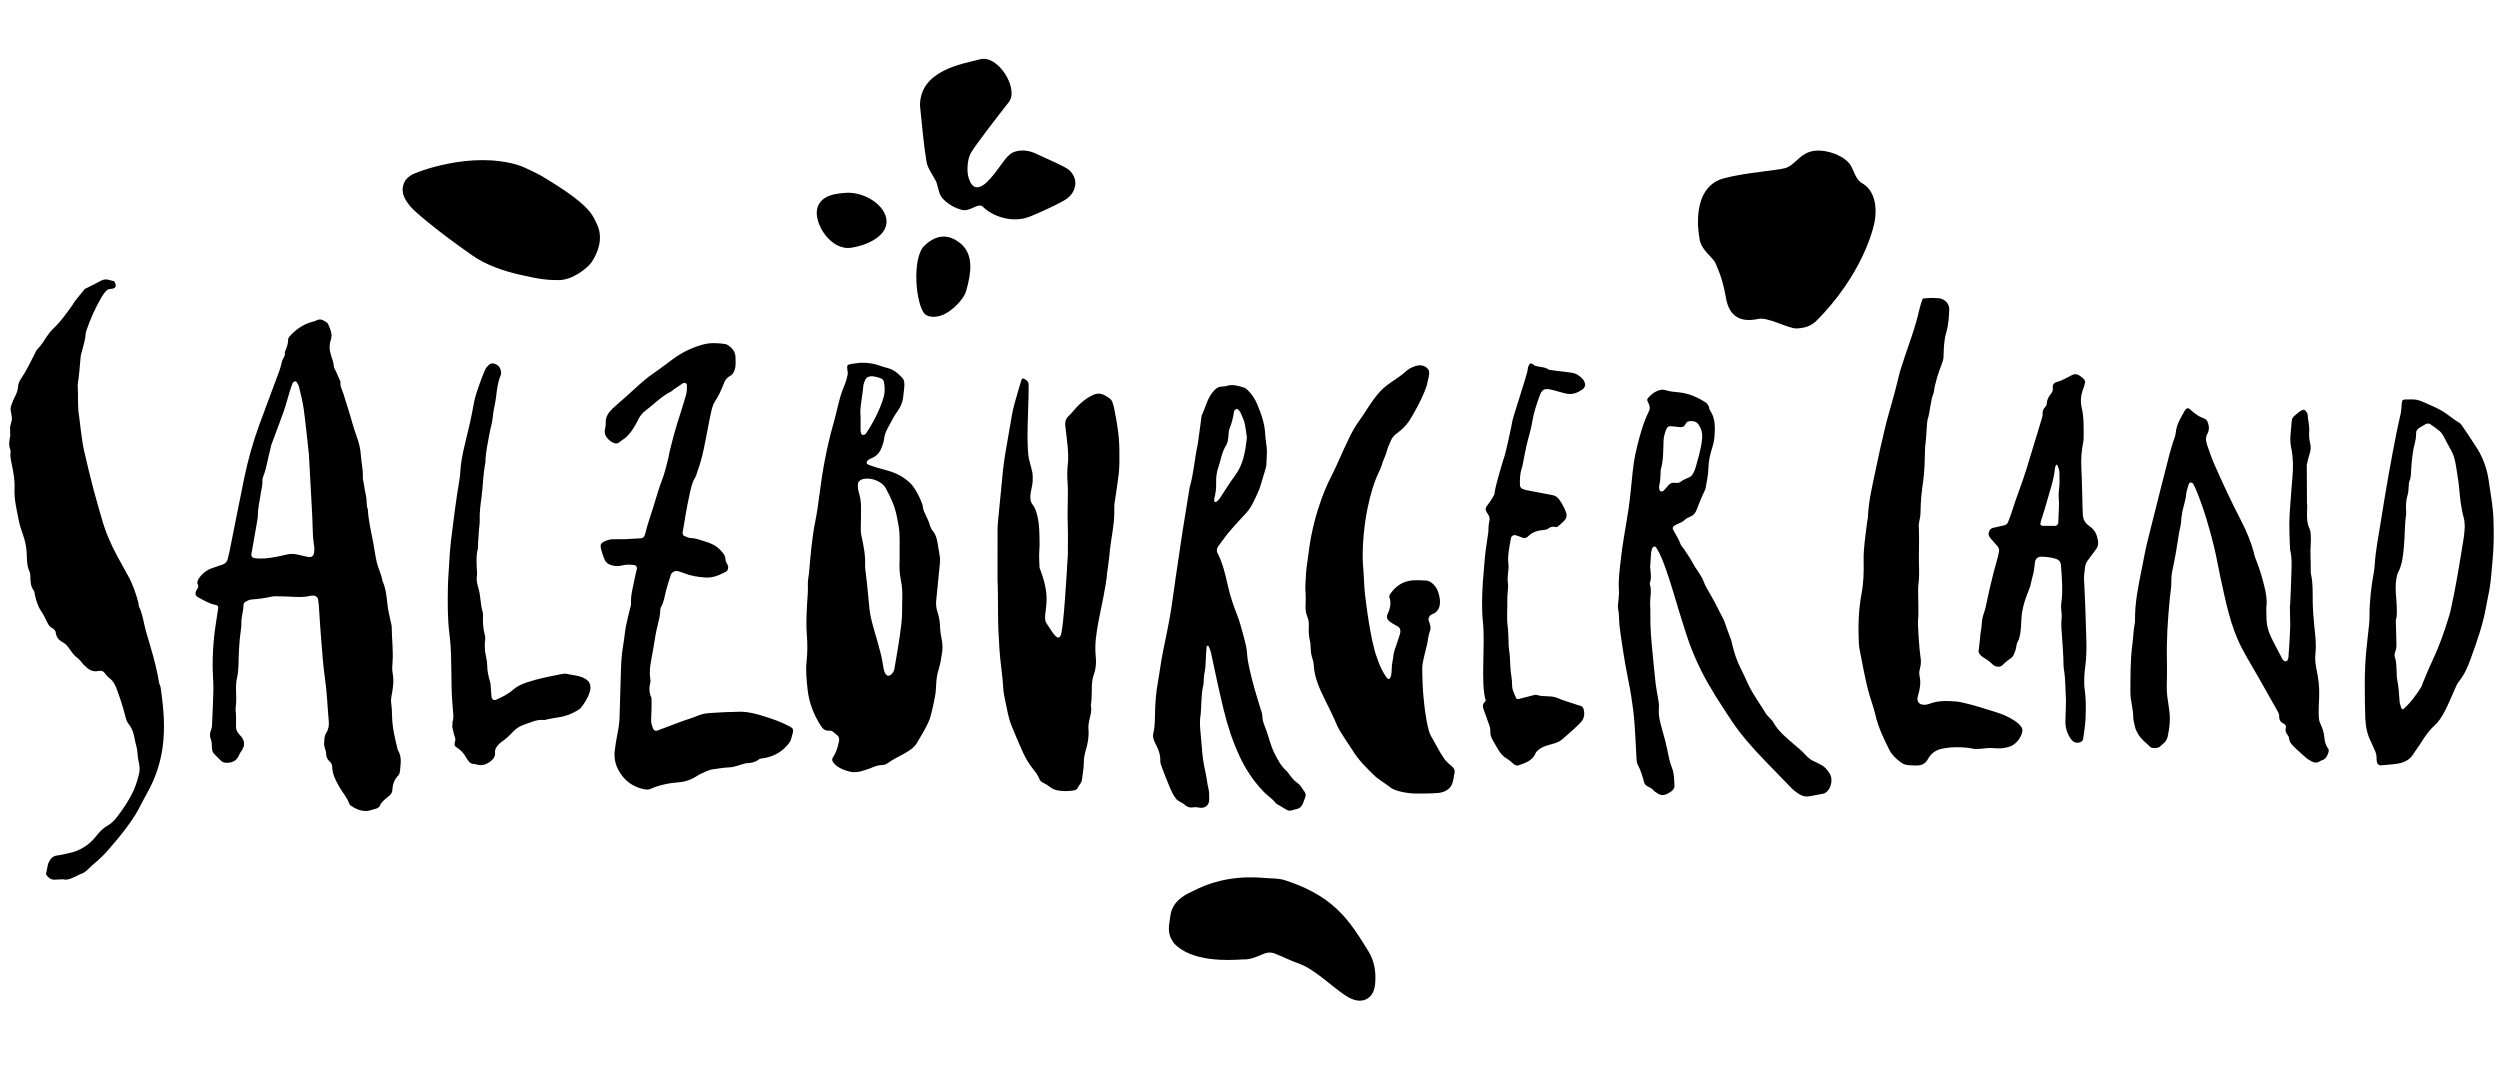 <?xml version="1.0" encoding="UTF-8" standalone="no"?> <svg xmlns="http://www.w3.org/2000/svg" xmlns:xlink="http://www.w3.org/1999/xlink" xmlns:serif="http://www.serif.com/" width="100%" height="100%" viewBox="0 0 117 51" version="1.1" xml:space="preserve" style="fill-rule:evenodd;clip-rule:evenodd;stroke-linejoin:round;stroke-miterlimit:2;"> <g transform="matrix(1,0,0,1,-23204,-3006)"> <g transform="matrix(1,0,0,0.627,22175.8,0.125)"> <g transform="matrix(0.293,0,0,0.468,1028.63,4798.45)"> <g transform="matrix(1,0,0,1,176.466,110.562)"> <path d="M0,-54.93C-0.065,-55.245 -0.159,-55.559 -0.276,-55.86C-0.343,-56.032 -0.455,-56.209 -0.596,-56.325C-0.845,-56.528 -1.123,-56.7 -1.403,-56.86C-2.001,-57.2 -2.637,-57.266 -3.268,-56.986C-3.679,-56.803 -4.082,-56.584 -4.448,-56.324C-5.189,-55.798 -5.847,-55.174 -6.431,-54.473C-6.677,-54.178 -6.93,-53.883 -7.213,-53.624C-7.681,-53.194 -7.848,-52.691 -7.781,-52.058C-7.583,-50.19 -7.152,-47.694 -7.38,-45.82C-7.488,-44.925 -7.485,-44.005 -7.419,-43.105C-7.325,-41.808 -7.375,-40.516 -7.392,-39.221C-7.4,-38.639 -7.421,-38.056 -7.406,-37.474C-7.355,-35.534 -7.328,-33.595 -7.368,-31.653C-7.374,-31.393 -7.38,-31.134 -7.41,-30.878C-7.41,-30.878 -7.411,-30.866 -7.411,-30.862C-7.557,-28.259 -8.043,-20.038 -8.46,-18.749C-8.956,-17.212 -10.195,-19.762 -10.771,-20.53C-11.347,-21.3 -10.675,-22.739 -10.771,-24.85C-10.867,-26.964 -11.88,-29.362 -11.88,-29.362C-11.88,-29.362 -12.019,-31.38 -11.923,-32.243C-11.827,-33.106 -11.923,-34.259 -11.923,-35.026C-11.923,-35.795 -12.115,-38.387 -12.979,-39.444C-13.843,-40.5 -12.979,-42.132 -12.979,-43.38C-12.979,-44.628 -12.979,-44.436 -13.535,-46.548C-14.092,-48.659 -13.622,-55.188 -13.632,-57.866C-13.643,-58.116 -13.649,-58.368 -13.642,-58.618C-13.629,-59.14 -14.059,-59.389 -14.474,-59.588C-14.532,-59.616 -14.735,-59.498 -14.763,-59.412C-14.981,-58.738 -15.172,-58.055 -15.373,-57.376C-15.741,-56.135 -16.108,-54.894 -16.327,-53.615C-16.676,-51.574 -17.045,-49.537 -17.381,-47.493C-17.539,-46.537 -17.665,-45.572 -17.765,-44.607C-18.016,-42.159 -18.247,-39.709 -18.479,-37.259C-18.534,-36.68 -18.595,-36.097 -18.597,-35.516C-18.61,-32.798 -18.603,-30.077 -18.603,-27.358C-18.565,-27.358 -18.51,-23.995 -18.519,-22.313C-18.529,-20.305 -18.417,-18.304 -18.288,-16.3C-18.155,-14.229 -17.789,-12.188 -17.679,-10.12C-17.645,-9.477 -17.515,-8.835 -17.376,-8.202C-17.083,-6.878 -16.89,-5.52 -16.384,-4.255C-15.808,-2.813 -15.183,-1.389 -14.552,0.029C-14.103,1.038 -13.523,1.976 -12.824,2.833C-12.455,3.288 -12.127,3.759 -11.908,4.312C-11.821,4.53 -11.602,4.747 -11.388,4.853C-10.979,5.054 -10.598,5.273 -10.244,5.566C-9.787,5.945 -9.232,6.101 -8.634,6.173C-7.918,6.259 -7.215,6.236 -6.506,6.136C-6.162,6.087 -5.883,5.964 -5.744,5.632C-5.571,5.218 -5.171,4.931 -5.12,4.443C-5.027,3.542 -4.816,2.646 -4.824,1.747C-4.83,1.015 -4.692,0.337 -4.488,-0.341C-4.168,-1.401 -3.985,-2.475 -4.075,-3.589C-4.122,-4.171 -4.033,-4.733 -3.89,-5.309C-3.72,-5.989 -3.532,-6.694 -3.695,-7.417C-3.52,-8.507 -3.578,-9.608 -3.525,-10.706C-3.497,-11.288 -3.405,-11.86 -3.201,-12.417C-2.863,-13.345 -2.818,-14.321 -2.916,-15.29C-3.109,-17.186 -2.812,-19.038 -2.467,-20.884C-1.979,-23.489 -1.314,-26.065 -1.078,-28.718C-1.055,-28.975 -0.998,-29.229 -0.965,-29.485C-0.89,-30.063 -0.817,-30.641 -0.75,-31.22C-0.676,-31.862 -0.631,-32.509 -0.536,-33.147C-0.249,-35.067 0.115,-36.977 0.047,-38.936C0.026,-39.511 0.16,-40.094 0.239,-40.67C0.414,-41.951 0.633,-43.229 0.772,-44.514C0.904,-45.737 0.866,-46.969 0.859,-48.2C0.845,-50.484 0.462,-52.71 0,-54.93M16.157,-39.889C16.112,-39.899 16.048,-39.943 16.041,-39.982C16.016,-40.106 15.977,-40.245 16.008,-40.36C16.244,-41.241 16.352,-42.143 16.319,-43.046C16.29,-43.836 16.397,-44.596 16.646,-45.33C17.058,-46.545 17.221,-47.849 17.927,-48.962C18.177,-49.355 18.214,-49.813 18.268,-50.264C18.321,-50.711 18.288,-51.197 18.459,-51.595C18.844,-52.492 19.029,-53.425 19.191,-54.375C19.215,-54.516 19.421,-54.658 19.576,-54.732C19.642,-54.764 19.814,-54.648 19.897,-54.561C20.029,-54.423 20.157,-54.265 20.232,-54.092C20.462,-53.559 20.735,-53.031 20.864,-52.472C21.051,-51.658 21.128,-50.817 21.231,-50.134C20.974,-47.91 20.663,-45.89 19.362,-44.144C18.476,-42.955 17.715,-41.673 16.883,-40.442C16.743,-40.235 16.532,-40.073 16.343,-39.901C16.306,-39.867 16.217,-39.875 16.157,-39.889M29.175,4.829C28.783,4.571 28.507,4.224 28.23,3.866C27.991,3.56 27.786,3.216 27.501,2.96C26.656,2.206 26.164,1.23 25.659,0.247C24.974,-1.087 24.704,-2.565 24.148,-3.944C23.909,-4.536 23.691,-5.147 23.687,-5.815C23.685,-6.128 23.554,-6.444 23.457,-6.751C22.783,-8.911 22.129,-11.075 21.638,-13.288C21.468,-14.05 21.323,-14.805 21.266,-15.583C21.233,-16.032 21.189,-16.485 21.091,-16.927C20.923,-17.684 20.717,-18.434 20.513,-19.182C20.259,-20.118 19.993,-21.046 19.638,-21.952C19.072,-23.393 18.573,-24.858 18.224,-26.38C17.806,-28.202 17.424,-30.048 16.538,-31.729C16.336,-32.114 16.432,-32.52 16.664,-32.835C17.394,-33.821 18.103,-34.837 18.933,-35.736C19.635,-36.496 20.304,-37.289 21.024,-38.026C21.678,-38.697 22.086,-39.479 22.476,-40.293C22.727,-40.817 22.985,-41.341 23.196,-41.882C23.383,-42.361 23.513,-42.864 23.663,-43.357C23.814,-43.851 23.966,-44.344 24.107,-44.841C24.193,-45.15 24.306,-45.461 24.33,-45.777C24.388,-46.486 24.41,-47.198 24.425,-47.909C24.443,-48.818 24.191,-49.706 24.16,-50.603C24.099,-52.327 23.531,-53.906 22.885,-55.459C22.539,-56.291 22.039,-57.064 21.38,-57.702C21.197,-57.88 20.98,-58.07 20.746,-58.137C19.88,-58.385 19.014,-58.69 18.086,-58.419C17.84,-58.348 17.577,-58.295 17.322,-58.297C16.589,-58.302 16.147,-57.878 15.725,-57.348C14.855,-56.257 14.605,-54.887 14.005,-53.675C13.866,-52.651 13.728,-51.625 13.587,-50.601C13.507,-50.024 13.455,-49.441 13.332,-48.873C12.853,-46.659 12.735,-44.377 12.081,-42.196C12.062,-42.135 12.066,-42.068 12.056,-42.004C11.879,-40.918 11.702,-39.832 11.525,-38.746C11.338,-37.597 11.141,-36.45 10.967,-35.3C10.598,-32.868 10.236,-30.434 9.88,-28.001C9.626,-26.272 9.403,-24.538 9.135,-22.809C8.778,-20.509 8.271,-18.235 7.812,-15.952C7.468,-14.241 7.265,-12.501 6.956,-10.78C6.726,-9.499 6.634,-8.212 6.574,-6.917C6.513,-5.63 6.606,-4.335 6.29,-3.059C6.15,-2.497 6.303,-1.946 6.6,-1.389C7.047,-0.546 7.431,0.351 7.394,1.361C7.383,1.673 7.484,2.001 7.596,2.3C7.984,3.327 8.385,4.353 8.807,5.368C9.105,6.083 9.409,6.798 9.888,7.423C10.259,7.905 10.885,8.017 11.308,8.421C11.355,8.466 11.407,8.505 11.461,8.542C11.845,8.808 12.232,8.919 12.728,8.81C13.088,8.73 13.493,8.88 13.879,8.892C14.682,8.915 15.213,8.39 15.206,7.558C15.201,6.976 15.231,6.372 15.089,5.818C14.862,4.937 14.808,4.029 14.597,3.155C14.261,1.761 14.104,0.347 14.007,-1.071C13.889,-2.807 13.559,-4.542 13.847,-5.999C14.003,-7.77 13.906,-9.27 14.286,-10.727C14.334,-10.911 14.297,-11.114 14.316,-11.307C14.367,-11.823 14.388,-12.345 14.493,-12.848C14.613,-13.425 14.64,-13.999 14.653,-14.585C14.671,-15.354 14.748,-16.126 14.807,-16.895C14.808,-16.919 14.893,-16.956 14.939,-16.952C14.998,-16.95 15.095,-16.932 15.11,-16.895C15.252,-16.536 15.426,-16.18 15.505,-15.805C16.143,-12.768 16.795,-9.731 17.527,-6.714C18.139,-4.192 18.948,-1.735 20.036,0.618C21.02,2.749 22.311,4.681 23.952,6.374C24.537,6.978 25.277,7.411 25.796,8.089C25.908,8.236 26.097,8.331 26.261,8.431C26.702,8.7 27.146,8.968 27.595,9.22C27.826,9.349 28.084,9.386 28.347,9.314C28.597,9.247 28.841,9.152 29.095,9.109C29.675,9.011 30.013,8.628 30.204,8.128C30.796,6.587 30.825,6.898 29.864,5.501C29.685,5.241 29.439,5.003 29.175,4.829M87.781,-41.68C87.671,-41.565 87.287,-41.53 87.238,-41.62C87.179,-41.729 87.109,-41.844 87.095,-41.962C87.071,-42.153 87.054,-42.358 87.099,-42.542C87.267,-43.239 87.295,-43.948 87.314,-44.659C87.318,-44.788 87.306,-44.924 87.341,-45.045C87.773,-46.559 87.724,-48.116 87.78,-49.666C87.806,-50.324 88.002,-50.937 88.241,-51.537C88.341,-51.784 88.561,-51.977 88.834,-51.968C89.349,-51.95 89.862,-51.882 90.375,-51.824C90.811,-51.774 91.123,-51.935 91.311,-52.336C91.511,-52.76 91.884,-52.788 92.291,-52.78C92.705,-52.771 93.048,-52.648 93.302,-52.312C93.792,-51.664 93.995,-50.934 93.957,-50.124C93.917,-49.804 93.89,-49.481 93.837,-49.164C93.611,-47.821 93.235,-46.515 92.851,-45.212C92.779,-44.967 92.654,-44.735 92.54,-44.504C92.396,-44.208 92.197,-43.955 91.884,-43.82C91.408,-43.616 90.931,-43.427 90.511,-43.106C90.181,-42.853 89.769,-42.936 89.384,-42.946C89.034,-42.955 88.775,-42.813 88.556,-42.538C88.318,-42.236 88.046,-41.96 87.781,-41.68M112.865,2.005C112.571,1.87 112.3,1.681 112.001,1.562C111.388,1.316 110.896,0.95 110.448,0.446C109.894,-0.179 109.226,-0.704 108.589,-1.253C107.364,-2.309 106.099,-3.319 105.3,-4.776C105.147,-5.054 104.884,-5.27 104.668,-5.512C104.498,-5.704 104.285,-5.868 104.156,-6.085C103.192,-7.692 102.04,-9.186 101.259,-10.903C100.909,-11.669 100.56,-12.432 100.179,-13.182C99.558,-14.401 99.103,-15.677 98.786,-17.003C98.711,-17.317 98.655,-17.637 98.55,-17.942C98.272,-18.735 97.935,-19.511 97.693,-20.315C97.448,-21.128 96.982,-21.827 96.623,-22.579C96.177,-23.511 95.679,-24.421 95.155,-25.311C94.795,-25.925 94.431,-26.52 94.186,-27.202C93.994,-27.741 93.646,-28.227 93.347,-28.727C93.114,-29.114 92.811,-29.464 92.608,-29.864C92.14,-30.794 91.524,-31.624 90.959,-32.489C90.819,-32.706 90.595,-32.886 90.513,-33.118C90.214,-33.983 89.686,-34.727 89.277,-35.534C89.199,-35.687 89.284,-35.93 89.427,-36.04C89.939,-36.435 90.623,-36.506 91.107,-36.981C91.374,-37.243 91.747,-37.425 92.103,-37.569C92.566,-37.758 92.845,-38.116 93.015,-38.529C93.459,-39.603 93.843,-40.7 94.38,-41.736C94.466,-41.905 94.505,-42.106 94.535,-42.296C94.685,-43.254 94.925,-44.211 94.94,-45.171C94.959,-46.359 95.214,-47.499 95.57,-48.59C95.901,-49.605 95.968,-50.604 95.974,-51.638C95.978,-52.696 95.771,-53.687 95.154,-54.575C95.052,-54.723 95.095,-54.966 95.007,-55.131C94.888,-55.352 94.749,-55.602 94.55,-55.731C93.288,-56.547 91.936,-57.164 90.429,-57.347C89.659,-57.44 88.89,-57.46 88.134,-57.709C87.571,-57.896 86.999,-57.741 86.459,-57.441C86.111,-57.247 85.823,-57.008 85.548,-56.732C85.134,-56.318 85.069,-56.208 85.331,-55.733C85.603,-55.238 85.667,-54.804 85.405,-54.272C84.515,-52.463 83.995,-50.525 83.519,-48.577C83.319,-47.763 83.146,-46.938 83.022,-46.108C82.88,-45.149 82.804,-44.179 82.697,-43.214C82.54,-41.799 82.425,-40.378 82.218,-38.97C81.804,-36.154 81.228,-33.364 80.929,-30.528C80.767,-28.987 80.538,-27.456 80.654,-25.893C80.702,-25.255 80.593,-24.604 80.556,-23.96C80.535,-23.637 80.443,-23.302 80.507,-22.997C80.703,-22.038 80.642,-21.063 80.752,-20.102C80.87,-19.075 81.025,-18.052 81.181,-17.028C81.347,-15.942 81.513,-14.854 81.709,-13.772C81.996,-12.18 82.345,-10.6 82.601,-9.005C82.827,-7.598 83.013,-6.182 83.126,-4.764C83.281,-2.829 83.343,-0.886 83.46,1.054C83.479,1.37 83.507,1.724 83.65,1.993C84.144,2.919 84.436,3.905 84.698,4.911C84.742,5.079 84.901,5.249 85.052,5.357C85.414,5.614 85.871,5.718 86.166,6.103C86.316,6.298 86.576,6.407 86.782,6.562C87.316,6.962 87.876,6.919 88.431,6.634C88.716,6.486 89.007,6.316 89.224,6.089C89.39,5.915 89.548,5.63 89.531,5.407C89.464,4.441 89.497,3.439 89.134,2.534C88.74,1.562 88.56,0.556 88.357,-0.462C88.153,-1.473 87.873,-2.473 87.589,-3.47C87.251,-4.649 86.923,-5.813 87.043,-7.079C87.104,-7.708 86.915,-8.36 86.823,-9.001C86.729,-9.639 86.585,-10.272 86.517,-10.917C86.29,-13.038 86.076,-15.159 85.882,-17.284C85.787,-18.315 85.724,-19.35 85.686,-20.386C85.65,-21.421 85.703,-22.46 85.644,-23.493C85.58,-24.587 85.951,-25.686 85.589,-26.772C85.569,-26.831 85.574,-26.905 85.595,-26.964C85.888,-27.79 85.729,-28.632 85.636,-29.471C85.686,-30.247 85.726,-31.02 85.795,-31.794C85.817,-32.046 85.897,-32.3 85.99,-32.538C86.03,-32.641 86.162,-32.759 86.267,-32.774C86.368,-32.79 86.537,-32.714 86.595,-32.626C87.273,-31.589 87.704,-30.432 88.114,-29.272C88.545,-28.054 88.949,-26.825 89.315,-25.585C89.991,-23.288 90.702,-21.001 91.436,-18.721C92.073,-16.749 92.864,-14.835 93.796,-12.977C95.165,-10.251 96.847,-7.716 98.522,-5.175C100.064,-2.839 101.911,-0.761 103.843,1.249C105.232,2.696 106.65,4.114 108.036,5.566C108.489,6.04 108.984,6.445 109.546,6.769C110.007,7.036 110.507,7.154 111.041,7.058C111.804,6.923 112.569,6.788 113.327,6.628C113.507,6.591 113.683,6.47 113.83,6.351C114.56,5.759 114.847,4.29 114.353,3.495C113.978,2.892 113.548,2.318 112.865,2.005M-33.846,-22.264C-33.855,-21.036 -34.027,-19.827 -34.197,-18.612C-34.448,-16.821 -34.984,-13.831 -35.096,-13.169C-35.207,-12.505 -36.514,-11.036 -36.871,-13.751C-37.22,-16.124 -38.051,-18.374 -38.646,-20.682C-38.873,-21.561 -39.04,-22.432 -39.107,-23.335C-39.191,-24.491 -39.351,-25.643 -39.445,-26.8C-39.501,-27.501 -39.776,-29.403 -39.76,-29.659C-39.657,-31.354 -40.018,-32.989 -40.365,-34.632C-40.457,-35.065 -40.442,-35.527 -40.44,-35.976C-40.436,-37.008 -40.379,-38.04 -40.405,-39.071C-40.42,-39.712 -40.473,-40.37 -40.644,-40.983C-40.843,-41.694 -40.954,-42.106 -40.894,-42.813C-40.869,-43.105 -40.639,-43.246 -40.438,-43.404C-40.389,-43.442 -40.322,-43.459 -40.262,-43.481C-39.027,-43.921 -37.108,-43.241 -36.496,-42.145C-35.637,-40.605 -35.007,-39.214 -34.67,-37.497C-34.21,-35.153 -34.218,-35.151 -34.243,-31.919C-34.243,-31.468 -34.227,-31.014 -34.246,-30.563C-34.29,-29.528 -34.262,-28.503 -34.05,-27.479C-33.84,-26.466 -33.774,-25.434 -33.818,-24.395C-33.847,-23.686 -33.841,-22.975 -33.846,-22.264M-40.045,-58.359C-40.023,-58.672 -39.877,-58.979 -39.77,-59.281C-39.537,-59.936 -38.827,-60.031 -38.126,-59.863C-37.813,-59.788 -37.498,-59.709 -37.201,-59.589C-36.954,-59.49 -36.791,-59.278 -36.741,-59.009C-36.585,-58.174 -36.569,-57.327 -36.813,-56.518C-37.389,-54.6 -38.456,-52.53 -39.583,-50.858C-39.652,-50.756 -39.749,-50.651 -39.858,-50.604C-39.956,-50.561 -40.09,-50.582 -40.205,-50.6C-40.258,-50.608 -40.332,-50.665 -40.347,-50.715C-40.402,-50.897 -40.47,-51.085 -40.474,-51.272C-40.489,-51.915 -40.48,-52.559 -40.48,-53.556C-40.649,-54.827 -40.157,-56.756 -40.045,-58.359M-27.772,-19.878C-27.798,-20.661 -27.899,-21.417 -28.143,-22.165C-28.343,-22.778 -28.468,-23.423 -28.404,-24.079C-28.208,-26.073 -28.004,-28.067 -27.812,-30.063C-27.781,-30.384 -27.756,-30.712 -27.8,-31.028C-27.904,-31.796 -28.054,-32.557 -28.179,-33.323C-28.295,-34.032 -28.458,-34.706 -28.955,-35.279C-29.198,-35.561 -29.347,-35.951 -29.452,-36.319C-29.577,-36.76 -29.774,-37.159 -29.964,-37.569C-30.206,-38.091 -30.507,-38.582 -30.531,-39.2C-30.542,-39.491 -31.557,-42.076 -32.663,-42.996C-33.728,-44 -35.004,-44.597 -36.395,-44.956C-37.019,-45.116 -38.836,-45.611 -39.408,-45.927C-39.48,-45.967 -39.527,-46.169 -39.493,-46.26C-39.323,-46.707 -38.669,-46.853 -38.279,-47.085C-37.689,-47.435 -37.335,-47.96 -37.109,-48.581C-36.956,-49.004 -36.779,-49.437 -36.735,-49.878C-36.668,-50.543 -36.434,-51.132 -36.118,-51.7C-35.615,-52.602 -35.172,-53.551 -34.567,-54.379C-33.962,-55.206 -33.681,-56.098 -33.617,-57.076C-33.579,-57.659 -33.267,-59.004 -33.729,-59.592C-34.497,-60.396 -35.161,-61.016 -36.279,-61.282C-37.533,-61.58 -38.151,-62.092 -40.374,-62.092C-40.886,-62.033 -41.402,-62 -41.909,-61.909C-42.639,-61.781 -42.69,-61.671 -42.575,-60.916C-42.536,-60.665 -42.492,-60.392 -42.549,-60.153C-42.683,-59.588 -42.827,-59.014 -43.057,-58.484C-43.577,-57.289 -43.901,-56.042 -44.198,-54.781C-44.391,-53.962 -44.597,-53.145 -44.827,-52.336C-45.872,-48.656 -46.563,-44.905 -47.038,-41.114C-47.222,-39.638 -47.43,-38.17 -47.727,-36.71C-47.997,-35.38 -48.168,-34.028 -48.329,-32.679C-48.489,-31.333 -48.578,-29.975 -48.706,-28.626C-48.767,-27.981 -48.928,-27.337 -48.898,-26.698C-48.849,-25.657 -48.971,-24.634 -49.024,-23.6C-49.106,-21.985 -49.193,-20.368 -49.065,-18.749C-48.953,-17.325 -48.943,-15.893 -49.098,-14.479C-49.263,-12.979 -49.098,-11.507 -48.945,-10.03C-48.728,-7.932 -47.984,-6.012 -46.859,-4.239C-46.54,-3.737 -46.167,-3.331 -45.455,-3.413C-44.964,-3.468 -44.666,-3.016 -44.301,-2.761C-43.944,-2.512 -43.838,-2.157 -43.918,-1.741C-44.103,-0.784 -44.4,0.128 -44.946,0.954C-45.03,1.081 -45.021,1.363 -44.936,1.497C-44.269,2.665 -42.482,3.05 -42.043,3.157C-41.591,3.269 -40.766,3.187 -40.323,3.04C-39.77,2.859 -39.196,2.722 -38.669,2.484C-38.127,2.238 -37.587,2.075 -36.992,2.071C-36.586,2.07 -36.246,1.863 -35.932,1.632C-34.621,0.663 -32.304,-0.026 -31.467,-1.464C-30.78,-2.641 -29.954,-3.932 -29.467,-5.19C-29.102,-6.134 -28.502,-9.2 -28.485,-9.532C-28.465,-9.921 -28.417,-10.307 -28.405,-10.694C-28.378,-11.538 -28.271,-12.354 -28.011,-13.173C-27.739,-14.032 -27.592,-14.936 -27.459,-15.833C-27.354,-16.534 -27.373,-17.247 -27.514,-17.956C-27.639,-18.589 -27.75,-19.233 -27.772,-19.878M65.353,-46.219C65.607,-47.438 65.802,-48.674 66.136,-49.87C66.4,-50.82 66.665,-51.768 66.819,-52.738C67.035,-54.109 67.489,-55.408 67.943,-56.702C68.349,-57.861 68.757,-58.042 69.858,-57.793C70.679,-57.608 71.478,-57.325 72.302,-57.158C73.24,-56.967 74.076,-57.311 74.843,-57.839C74.947,-57.909 75.026,-58.022 75.101,-58.128C75.261,-58.355 75.304,-58.608 75.2,-58.871C75.13,-59.053 75.072,-59.256 74.95,-59.397C74.47,-59.95 73.892,-60.373 73.158,-60.491C72.392,-60.615 71.617,-60.688 70.847,-60.784C70.398,-60.841 69.948,-60.9 69.499,-60.958C68.824,-61.471 67.968,-61.368 67.214,-61.621C67.214,-61.621 66.649,-62.134 66.461,-61.946C66.273,-61.757 66.052,-61.316 66.083,-60.97C66.115,-60.624 63.66,-53.184 63.628,-52.781C63.597,-52.378 62.558,-47.721 62.433,-47.374C62.308,-47.028 60.956,-42.688 60.796,-41.364C60.785,-41.274 60.774,-41.187 60.763,-41.101C60.419,-40.352 59.608,-39.314 59.517,-39.175C59.361,-38.944 59.308,-38.698 59.437,-38.44C59.526,-38.265 59.62,-38.089 59.736,-37.933C59.991,-37.592 60.05,-37.201 59.955,-36.812C59.826,-36.274 59.802,-35.701 59.798,-35.128C59.535,-33.384 59.283,-31.612 59.255,-31.073C59.192,-29.927 58.53,-24.97 58.91,-20.942C58.916,-20.878 58.923,-20.813 58.929,-20.751C59.327,-16.897 58.527,-10.893 59.386,-8.192C59.355,-8.137 59.319,-8.087 59.273,-8.044C58.793,-7.589 58.892,-7.139 59.105,-6.616C59.353,-6.011 59.531,-5.38 59.765,-4.768C59.95,-4.28 60.151,-3.813 60.112,-3.259C60.076,-2.725 60.294,-2.231 60.564,-1.772C60.83,-1.321 61.101,-0.874 61.357,-0.417C61.716,0.228 62.187,0.736 62.833,1.105C63.222,1.325 63.536,1.677 63.896,1.952C64.108,2.116 64.37,2.208 64.627,2.116C65.718,1.722 66.861,1.4 67.36,0.146C67.427,-0.022 67.597,-0.159 67.737,-0.29C68.179,-0.692 68.695,-0.919 69.276,-1.077C71.183,-1.596 71.177,-1.618 72.616,-2.923C72.904,-3.182 73.202,-3.434 73.486,-3.7C73.864,-4.055 74.255,-4.403 74.601,-4.79C75.009,-5.247 75.179,-5.817 75.095,-6.429C75.031,-6.886 74.923,-7.345 74.335,-7.423C74.146,-7.446 73.966,-7.538 73.782,-7.6C72.802,-7.932 71.794,-8.198 70.849,-8.614C69.792,-9.081 68.653,-8.741 67.599,-9.093C67.343,-9.179 67.091,-9.093 66.839,-9.024C66.091,-8.821 65.341,-8.626 64.586,-8.448C64.486,-8.425 64.288,-8.493 64.251,-8.573C63.931,-9.282 63.566,-9.952 63.584,-10.8C63.603,-11.643 63.367,-12.489 63.328,-13.339C63.277,-14.452 63.241,-15.563 63.064,-16.669C63.011,-16.989 63.04,-17.323 63.024,-17.651C62.984,-18.438 62.989,-19.231 62.886,-20.009C62.693,-21.448 62.861,-22.887 62.823,-24.327C62.8,-25.237 63.041,-26.157 62.91,-27.075C62.769,-28.065 63.117,-29.032 62.999,-30.016C62.83,-31.415 63.179,-32.759 63.41,-34.114C63.468,-34.446 63.804,-34.669 64.136,-34.581C64.445,-34.497 64.755,-34.399 65.046,-34.266C65.439,-34.087 65.822,-34.071 66.123,-34.382C66.802,-35.083 67.646,-35.333 68.571,-35.419C68.823,-35.443 69.124,-35.461 69.306,-35.607C69.696,-35.923 70.086,-36.014 70.56,-35.89C70.665,-35.862 70.828,-35.914 70.916,-35.988C71.265,-36.279 71.61,-36.577 71.927,-36.903C72.273,-37.257 72.38,-37.712 72.222,-38.177C71.966,-38.922 71.581,-39.604 71.132,-40.25C70.857,-40.647 70.511,-40.892 70.032,-40.979C68.696,-41.221 67.363,-41.48 66.031,-41.741C65.779,-41.791 65.532,-41.874 65.287,-41.954C65.052,-42.03 64.843,-42.306 64.841,-42.54C64.831,-43.46 64.818,-44.377 65.138,-45.264C65.248,-45.568 65.285,-45.899 65.353,-46.219M54.22,2.55C54.122,2.415 54.017,2.298 53.918,2.228C53.62,2.009 53.208,1.626 52.874,1.243C52.634,0.907 52.414,0.55 52.191,0.193C52.165,0.154 52.142,0.116 52.117,0.077C51.646,-0.772 50.909,-2.059 50.587,-2.645C50.507,-2.825 50.427,-3.012 50.345,-3.216C49.612,-5.692 49.326,-9.964 49.316,-10.43C49.296,-11.401 49.222,-12.374 49.232,-13.343C49.236,-13.856 49.345,-14.374 49.452,-14.878C49.614,-15.637 49.829,-16.384 50,-17.141C50.156,-17.831 50.171,-18.54 50.445,-19.216C50.671,-19.768 50.513,-20.366 50.287,-20.921C50.13,-21.307 50.366,-21.725 50.685,-21.913C50.851,-22.009 51.034,-22.073 51.21,-22.155C52.632,-23.108 51.896,-25.1 51.794,-25.481C51.576,-26.313 50.668,-27.341 49.867,-27.35C48.443,-27.364 46.028,-27.934 44.13,-25.225C44.024,-25.075 43.931,-24.831 43.985,-24.688C44.363,-23.686 44.058,-22.784 43.655,-21.88C43.503,-21.538 43.663,-21.108 43.991,-20.854C44.144,-20.735 44.3,-20.62 44.466,-20.52C44.741,-20.352 45.021,-20.192 45.308,-20.044C45.64,-19.872 45.745,-19.573 45.747,-19.243C45.75,-18.661 44.711,-16.206 44.663,-15.626C44.595,-14.79 44.339,-13.977 44.357,-13.124C44.368,-12.659 44.192,-10.934 43.48,-11.977C42.853,-12.887 42.388,-13.88 42.05,-14.93C40.935,-17.718 40.162,-24.604 40.091,-25.184C39.927,-26.534 39.946,-27.893 39.819,-29.241C39.722,-30.278 39.702,-31.307 39.743,-32.345C39.957,-38.893 41.673,-43.404 42.265,-44.553C42.502,-45.014 42.701,-45.48 42.843,-45.986C43.032,-46.667 43.41,-47.299 43.575,-47.983C43.716,-48.563 43.985,-49.066 44.2,-49.604C44.403,-50.112 44.72,-50.487 45.148,-50.8C45.884,-51.339 46.535,-51.957 47.08,-52.7C47.47,-53.232 49.789,-57.226 50.089,-59.029C50.203,-59.66 50.5,-60.335 50.251,-60.955C49.167,-62.527 47.023,-61.09 46.699,-60.784C45.425,-59.58 43.784,-58.864 42.566,-57.573C41.755,-56.715 41.112,-55.754 40.474,-54.783C40.013,-54.08 39.572,-53.366 39.07,-52.688C38.535,-51.962 38.091,-51.159 37.687,-50.35C37.077,-49.135 36.531,-47.889 35.97,-46.65C35.597,-45.826 35.238,-45.001 34.816,-44.197C34.005,-42.648 33.349,-41.024 32.798,-39.36C31.96,-36.832 31.367,-34.253 31.064,-31.604C30.944,-30.575 30.741,-29.561 30.675,-28.522C30.603,-27.356 30.507,-26.196 30.615,-25.182C30.615,-24.577 30.64,-24.124 30.61,-23.673C30.564,-22.952 30.591,-22.251 30.886,-21.575C31.097,-21.091 31.136,-20.571 31.117,-20.05C31.089,-19.27 31.101,-18.499 31.3,-17.733C31.396,-17.36 31.399,-16.962 31.415,-16.573C31.439,-15.987 31.517,-15.417 31.71,-14.858C31.814,-14.555 31.892,-14.229 31.906,-13.911C31.992,-11.983 32.755,-10.264 33.58,-8.581C34.293,-7.13 35.039,-5.696 35.654,-4.2C36,-3.358 37.781,-0.813 38.117,-0.261C39.036,1.251 40.278,2.47 41.536,3.691C42.384,4.513 43.431,5.034 44.328,5.775C45.435,6.423 47.634,6.691 48.942,6.607C49.265,6.626 49.591,6.628 49.925,6.599C50.412,6.626 50.691,6.566 51.14,6.57C51.2,6.57 51.259,6.56 51.314,6.544C51.333,6.544 51.351,6.55 51.37,6.55C52.711,6.55 53.834,5.937 54.114,4.777C54.156,4.599 54.3,3.98 54.31,3.765L54.31,3.761C54.321,3.706 54.331,3.661 54.341,3.613C54.386,3.464 54.407,3.321 54.409,3.185C54.414,3.105 54.416,3.019 54.409,2.913C54.384,2.818 54.316,2.693 54.232,2.57C54.226,2.56 54.22,2.55 54.22,2.55M-84.237,-11.54C-85.225,-12.249 -86.422,-12.237 -87.542,-12.489C-87.724,-12.53 -87.932,-12.493 -88.121,-12.456C-90.024,-12.081 -91.933,-11.735 -93.778,-11.112C-94.581,-10.843 -95.334,-10.507 -95.984,-9.934C-96.767,-9.243 -97.703,-8.788 -98.65,-8.36C-99.056,-8.177 -99.386,-8.387 -99.433,-8.88C-99.476,-9.331 -99.492,-9.784 -99.532,-10.235C-99.56,-10.555 -99.567,-10.887 -99.656,-11.192C-99.913,-12.067 -100.117,-12.966 -100.12,-13.862C-100.122,-14.784 -100.475,-15.636 -100.488,-16.546C-100.494,-16.934 -100.519,-17.311 -100.458,-17.702C-100.41,-18.014 -100.404,-18.362 -100.491,-18.663C-100.782,-19.675 -100.82,-20.702 -100.789,-21.741C-100.784,-21.934 -100.773,-22.141 -100.83,-22.321C-101.225,-23.561 -101.132,-24.887 -101.519,-26.132C-101.729,-26.809 -101.874,-27.505 -101.751,-28.227C-101.73,-28.354 -101.732,-28.485 -101.739,-28.614C-101.808,-29.903 -101.93,-31.192 -101.599,-32.471C-101.536,-32.714 -101.595,-32.985 -101.58,-33.243C-101.538,-33.956 -101.489,-34.665 -101.436,-35.373C-101.398,-35.89 -101.297,-36.407 -101.313,-36.92C-101.355,-38.223 -101.177,-39.507 -101.005,-40.787C-100.764,-42.583 -100.776,-44.407 -100.398,-46.186C-100.392,-47.749 -100.019,-49.261 -99.75,-50.785C-99.593,-51.676 -99.296,-52.549 -99.223,-53.443C-99.132,-54.549 -98.813,-55.606 -98.688,-56.7C-98.556,-57.856 -98.423,-59.012 -97.957,-60.101C-97.859,-60.333 -97.878,-60.588 -97.942,-60.836C-98.103,-61.73 -98.936,-61.988 -99.325,-61.99C-99.76,-61.992 -100.313,-61.299 -100.444,-60.989C-100.715,-60.341 -100.986,-59.691 -101.22,-59.029C-101.623,-57.884 -102.058,-56.746 -102.264,-55.542C-102.631,-53.398 -103.14,-51.285 -103.659,-49.174C-104.04,-47.624 -104.353,-46.053 -104.434,-44.45C-104.449,-44.132 -104.485,-43.812 -104.539,-43.498C-105.098,-40.22 -105.505,-36.922 -105.908,-33.624C-106.055,-32.415 -106.127,-31.206 -106.193,-29.991C-106.263,-28.716 -106.378,-27.44 -106.395,-26.163C-106.43,-23.671 -106.457,-21.18 -106.131,-18.694C-105.865,-16.667 -105.871,-14.614 -105.836,-12.569C-105.809,-10.979 -105.815,-9.389 -105.674,-7.804C-105.654,-7.464 -105.631,-7.122 -105.598,-6.78C-105.561,-6.407 -105.524,-6.03 -105.516,-5.651C-105.529,-5.345 -105.571,-5.038 -105.661,-4.731C-105.691,-4.628 -105.676,-4.509 -105.65,-4.389C-105.66,-4.35 -105.668,-4.311 -105.68,-4.272C-105.731,-4.104 -105.665,-3.891 -105.622,-3.706C-105.521,-3.266 -105.444,-2.813 -105.275,-2.399C-105.136,-2.059 -105.216,-1.776 -105.308,-1.468C-105.391,-1.19 -105.313,-0.934 -105.075,-0.79C-104.395,-0.376 -103.855,0.157 -103.487,0.87C-103.369,1.097 -103.195,1.298 -103.042,1.505C-102.881,1.724 -102.657,1.845 -102.392,1.888C-102.2,1.919 -101.998,1.915 -101.817,1.976C-100.996,2.247 -100.291,1.995 -99.631,1.519C-99.133,1.159 -98.798,0.716 -98.862,0.05C-98.908,-0.438 -98.655,-0.819 -98.336,-1.157C-98.203,-1.298 -98.067,-1.444 -97.908,-1.552C-97.206,-2.024 -96.595,-2.587 -96.018,-3.212C-95.539,-3.729 -94.933,-4.137 -94.245,-4.36C-93.208,-4.692 -92.222,-5.247 -91.069,-5.112C-90.885,-5.093 -90.689,-5.184 -90.498,-5.22C-89.863,-5.339 -89.23,-5.477 -88.59,-5.565C-87.545,-5.708 -86.602,-6.112 -85.699,-6.628C-85.479,-6.753 -85.261,-6.915 -85.107,-7.112C-84.509,-7.876 -84.005,-8.696 -83.717,-9.632C-83.642,-9.876 -83.622,-10.134 -83.616,-10.165C-83.62,-10.886 -83.842,-11.257 -84.237,-11.54M-128.989,-31.175C-129.49,-31.298 -129.993,-31.415 -130.498,-31.518C-131.076,-31.639 -131.651,-31.624 -132.23,-31.481C-132.858,-31.327 -133.492,-31.194 -134.129,-31.081C-135.216,-30.887 -136.308,-30.762 -137.411,-30.954C-137.642,-30.995 -137.83,-31.272 -137.786,-31.522C-137.451,-33.43 -137.117,-35.34 -136.784,-37.249C-136.762,-37.376 -136.743,-37.506 -136.745,-37.635C-136.768,-38.94 -136.421,-40.197 -136.244,-41.475C-136.165,-42.05 -135.976,-42.605 -136.021,-43.2C-136.04,-43.45 -135.98,-43.724 -135.886,-43.959C-135.333,-45.351 -135.164,-46.841 -134.762,-48.271C-134.692,-48.517 -134.677,-48.782 -134.589,-49.02C-133.941,-50.775 -133.255,-52.517 -132.636,-54.281C-132.251,-55.378 -131.968,-56.511 -131.626,-57.624C-131.494,-58.055 -131.338,-58.481 -131.164,-58.898C-131.124,-58.992 -130.975,-59.055 -130.863,-59.107C-130.731,-59.168 -130.608,-59.116 -130.534,-58.981C-130.411,-58.756 -130.244,-58.538 -130.187,-58.296C-129.909,-57.099 -129.583,-55.906 -129.418,-54.692C-129.096,-52.32 -128.87,-49.936 -128.605,-47.556C-128.584,-47.364 -128.578,-47.169 -128.567,-46.975C-128.397,-43.874 -128.221,-40.772 -128.06,-37.67C-128.003,-36.572 -128.005,-35.471 -127.937,-34.374C-127.893,-33.667 -127.77,-32.964 -127.725,-32.606C-127.689,-31.225 -128.03,-30.938 -128.989,-31.175M-114.431,-0.471C-114.876,-2.229 -115.283,-3.991 -115.316,-5.819C-115.327,-6.466 -115.348,-7.118 -115.442,-7.755C-115.5,-8.151 -115.482,-8.512 -115.407,-8.899C-115.176,-10.104 -114.978,-11.307 -115.216,-12.552C-115.324,-13.114 -115.285,-13.716 -115.239,-14.296C-115.089,-16.177 -115.359,-18.046 -115.364,-19.923C-115.365,-20.239 -115.482,-20.555 -115.544,-20.874C-115.718,-21.761 -115.957,-22.639 -116.049,-23.534C-116.181,-24.827 -116.302,-26.11 -116.852,-27.309C-116.997,-28.345 -117.525,-29.266 -117.755,-30.272C-117.986,-31.28 -118.122,-32.309 -118.306,-33.327C-118.628,-35.106 -119.091,-36.864 -119.174,-38.682C-119.455,-39.355 -119.303,-40.087 -119.461,-40.78C-119.619,-41.473 -119.719,-42.179 -119.84,-42.88C-119.895,-43.2 -119.992,-43.523 -119.978,-43.841C-119.923,-45.017 -120.226,-46.156 -120.292,-47.316C-120.351,-48.368 -120.61,-49.355 -120.963,-50.334C-121.226,-51.064 -121.473,-51.803 -121.679,-52.551C-121.902,-53.359 -122.133,-54.164 -122.398,-54.96C-122.643,-55.695 -122.87,-56.437 -123.092,-57.18C-123.276,-57.793 -123.66,-58.358 -123.541,-59.043C-123.772,-59.575 -124.002,-60.107 -124.235,-60.637C-124.364,-60.931 -124.59,-61.217 -124.609,-61.517C-124.648,-62.114 -124.853,-62.648 -125.035,-63.2C-125.303,-64.012 -125.386,-64.832 -125.11,-65.678C-124.994,-66.035 -124.943,-66.458 -125.013,-66.822C-125.108,-67.323 -125.338,-67.8 -125.53,-68.279C-125.574,-68.389 -125.69,-68.484 -125.795,-68.554C-126.288,-68.88 -126.78,-69.187 -127.407,-68.836C-127.627,-68.713 -127.893,-68.666 -128.141,-68.595C-129.555,-68.194 -130.699,-67.375 -131.672,-66.299C-131.793,-66.165 -131.918,-65.965 -131.914,-65.799C-131.896,-65.061 -132.171,-64.412 -132.456,-63.761C-132.292,-63.186 -132.766,-62.801 -132.89,-62.311C-133.016,-61.81 -133.126,-61.301 -133.305,-60.818C-134.38,-57.904 -135.491,-55.003 -136.554,-52.085C-137.552,-49.346 -138.338,-46.541 -138.926,-43.686C-139.737,-39.755 -140.506,-35.815 -141.297,-31.882C-141.374,-31.501 -141.477,-31.126 -141.574,-30.751C-141.679,-30.345 -141.938,-30.065 -142.326,-29.925C-142.873,-29.725 -143.424,-29.538 -143.977,-29.356C-144.872,-29.067 -145.575,-28.522 -146.121,-27.764C-146.358,-27.434 -146.513,-27.081 -146.324,-26.682C-146.193,-26.405 -146.287,-26.216 -146.444,-25.985C-146.836,-25.407 -146.789,-24.95 -146.301,-24.69C-145.392,-24.208 -144.512,-23.649 -143.47,-23.462C-143.148,-23.403 -143.045,-23.22 -143.087,-22.915C-143.322,-21.186 -143.659,-19.475 -143.8,-17.729C-143.956,-15.788 -144.033,-13.852 -143.909,-11.907C-143.863,-11.198 -143.83,-10.483 -143.85,-9.772C-143.896,-8.091 -143.971,-6.407 -144.047,-4.725C-144.065,-4.341 -144.056,-3.923 -144.203,-3.583C-144.426,-3.069 -144.465,-2.571 -144.268,-2.083C-144.066,-1.577 -144.105,-1.069 -144.075,-0.555C-144.055,-0.229 -143.949,0.081 -143.709,0.321C-143.344,0.689 -142.982,1.058 -142.604,1.411C-142.356,1.646 -142.033,1.712 -141.704,1.712C-140.864,1.712 -140.195,1.419 -139.815,0.614C-139.678,0.323 -139.527,0.032 -139.339,-0.225C-138.764,-1.012 -138.848,-1.856 -139.454,-2.526C-139.541,-2.622 -139.626,-2.72 -139.716,-2.813C-140.095,-3.206 -140.272,-3.657 -140.238,-4.218C-140.203,-4.8 -140.234,-5.384 -140.246,-5.966C-140.254,-6.352 -140.338,-6.747 -140.288,-7.124C-140.167,-8.03 -140.195,-8.934 -140.231,-9.841C-140.26,-10.555 -140.211,-11.257 -140.051,-11.962C-139.923,-12.526 -139.868,-13.114 -139.852,-13.694C-139.796,-15.634 -139.744,-17.573 -139.459,-19.499C-139.412,-19.817 -139.362,-20.145 -139.379,-20.466C-139.436,-21.511 -139.026,-22.501 -139.036,-23.54C-139.037,-23.688 -138.856,-23.893 -138.706,-23.977C-138.43,-24.134 -138.12,-24.296 -137.813,-24.321C-136.716,-24.409 -135.628,-24.536 -134.554,-24.788C-134.244,-24.86 -133.91,-24.845 -133.587,-24.841C-132.875,-24.831 -132.162,-24.819 -131.451,-24.778C-130.414,-24.721 -129.38,-24.657 -128.359,-24.921C-128.236,-24.952 -128.101,-24.938 -127.972,-24.948C-127.535,-24.981 -127.194,-24.735 -127.132,-24.333C-127.083,-24.012 -127.031,-23.69 -127.008,-23.368C-126.885,-21.626 -126.792,-19.878 -126.646,-18.136C-126.462,-15.94 -126.319,-13.737 -126.004,-11.561C-125.689,-9.376 -125.631,-7.177 -125.424,-4.985C-125.363,-4.337 -125.424,-3.686 -125.793,-3.11C-126.085,-2.653 -126.15,-2.145 -126.142,-1.567C-126.292,-0.944 -125.846,-0.366 -125.837,0.28C-125.83,0.763 -125.667,1.157 -125.302,1.48C-125.053,1.7 -124.879,1.993 -124.876,2.325C-124.863,3.54 -124.312,4.532 -123.732,5.558C-123.223,6.458 -122.499,7.23 -122.147,8.222C-122.088,8.388 -121.918,8.538 -121.762,8.64C-120.742,9.288 -119.671,9.657 -118.458,9.195C-118.217,9.103 -117.949,9.079 -117.715,8.974C-117.549,8.9 -117.351,8.769 -117.287,8.614C-116.971,7.851 -116.291,7.437 -115.715,6.927C-115.458,6.698 -115.292,6.435 -115.271,6.099C-115.219,5.238 -115.007,4.446 -114.383,3.806C-114.147,3.564 -114.059,3.241 -114.031,2.919C-113.937,1.829 -113.729,0.726 -114.372,-0.288C-114.406,-0.339 -114.415,-0.409 -114.431,-0.471M-152.332,-10.493C-152.587,-11.03 -152.606,-11.618 -152.722,-12.188C-152.942,-13.266 -153.204,-14.337 -153.494,-15.399C-153.85,-16.708 -154.265,-18.003 -154.632,-19.309C-154.998,-20.612 -155.13,-21.979 -155.735,-23.218C-155.816,-23.382 -155.77,-23.604 -155.821,-23.79C-156.232,-25.292 -156.712,-26.764 -157.485,-28.128C-158.06,-29.141 -158.624,-30.161 -159.178,-31.186C-160.259,-33.184 -161.149,-35.259 -161.747,-37.457C-162.138,-38.892 -162.59,-40.312 -162.962,-41.752C-163.512,-43.882 -164.049,-46.017 -164.526,-48.165C-164.778,-49.299 -164.898,-50.463 -165.064,-51.616C-165.156,-52.256 -165.191,-52.905 -165.3,-53.542C-165.585,-55.211 -165.403,-56.898 -165.527,-58.572C-165.288,-60.044 -165.192,-61.53 -165.055,-63.013C-165.02,-63.394 -164.886,-63.767 -164.79,-64.142C-164.581,-64.956 -164.312,-65.757 -164.258,-66.606C-164.246,-66.799 -164.217,-66.996 -164.154,-67.177C-163.497,-69.076 -162.683,-70.906 -161.664,-72.64C-161.501,-72.918 -161.282,-73.163 -161.091,-73.424C-160.887,-73.702 -160.617,-73.843 -160.27,-73.865C-160.081,-73.877 -159.882,-73.906 -159.709,-73.978C-159.604,-74.023 -159.528,-74.158 -159.461,-74.267C-159.364,-74.424 -159.586,-75.057 -159.761,-75.109C-160.007,-75.183 -160.269,-75.206 -160.508,-75.294C-160.972,-75.464 -161.4,-75.378 -161.82,-75.169C-162.05,-75.055 -162.271,-74.922 -162.5,-74.806C-163.133,-74.484 -163.768,-74.167 -164.402,-73.848C-164.932,-73.194 -165.466,-72.544 -165.99,-71.885C-166.109,-71.735 -166.187,-71.551 -166.298,-71.393C-167.263,-70.016 -168.23,-68.642 -169.472,-67.486C-169.847,-67.137 -170.16,-66.711 -170.453,-66.285C-170.928,-65.598 -171.328,-64.859 -171.945,-64.27C-172.123,-64.099 -172.22,-63.839 -172.339,-63.611C-173.052,-62.236 -173.701,-60.825 -174.576,-59.538C-174.832,-59.16 -175.029,-58.748 -175.05,-58.28C-175.073,-57.749 -175.257,-57.273 -175.49,-56.804C-175.691,-56.398 -175.888,-55.987 -176.043,-55.563C-176.151,-55.266 -176.253,-54.938 -176.238,-54.63C-176.213,-54.118 -176.007,-53.608 -176.034,-53.105C-176.06,-52.605 -176.356,-52.132 -176.319,-51.6C-176.301,-51.342 -176.318,-51.082 -176.314,-50.824C-176.312,-50.694 -176.269,-50.559 -176.295,-50.437C-176.461,-49.677 -176.589,-48.923 -176.267,-48.166C-176.221,-48.056 -176.249,-47.909 -176.261,-47.781C-176.325,-47.126 -176.184,-46.504 -176.048,-45.865C-175.78,-44.602 -175.549,-43.316 -175.612,-42.022C-175.698,-40.249 -175.238,-38.56 -174.918,-36.853C-174.741,-35.906 -174.338,-35.003 -174.071,-34.069C-173.841,-33.262 -173.691,-32.444 -173.661,-31.591C-173.627,-30.634 -173.646,-29.653 -173.204,-28.749C-173.096,-28.526 -173.082,-28.245 -173.081,-27.989C-173.078,-27.206 -173.056,-26.442 -172.546,-25.768C-172.404,-25.581 -172.409,-25.28 -172.352,-25.03C-172.149,-24.141 -171.89,-23.266 -171.38,-22.509C-170.979,-21.911 -170.658,-21.28 -170.363,-20.634C-170.196,-20.266 -169.965,-19.971 -169.611,-19.776C-169.313,-19.61 -169.056,-19.364 -169.022,-19.044C-168.936,-18.243 -168.483,-17.802 -167.803,-17.444C-167.353,-17.208 -167.046,-16.755 -166.744,-16.325C-166.449,-15.905 -166.141,-15.462 -165.74,-15.157C-165.37,-14.878 -165.072,-14.571 -164.806,-14.2C-164.62,-13.942 -164.355,-13.739 -164.119,-13.518C-163.57,-13.007 -162.941,-12.755 -162.181,-12.94C-162.12,-12.956 -162.051,-12.936 -161.988,-12.948C-161.704,-13.005 -161.475,-12.887 -161.292,-12.696C-161.022,-12.419 -160.815,-12.061 -160.509,-11.837C-159.901,-11.391 -159.571,-10.794 -159.315,-10.114C-158.79,-8.721 -158.323,-7.309 -157.957,-5.866C-157.829,-5.36 -157.702,-4.856 -157.366,-4.442C-156.772,-3.712 -156.545,-2.845 -156.392,-1.938C-156.284,-1.302 -156.035,-0.68 -155.996,-0.044C-155.956,0.607 -155.868,1.23 -155.722,1.864C-155.61,2.357 -155.599,2.913 -155.712,3.404C-155.914,4.279 -156.173,5.155 -156.533,5.978C-157.21,7.523 -158.143,8.927 -159.173,10.261C-159.608,10.823 -160.083,11.364 -160.722,11.716C-161.535,12.161 -162.13,12.831 -162.695,13.552C-163.729,14.868 -165.296,15.798 -166.908,16.116C-167.543,16.243 -168.171,16.425 -168.811,16.497C-169.483,16.575 -169.831,16.976 -170.111,17.521C-170.413,18.111 -170.383,18.78 -170.583,19.396C-170.612,19.484 -170.503,19.64 -170.423,19.736C-170.123,20.093 -169.762,20.359 -169.269,20.357C-168.946,20.355 -168.624,20.327 -167.876,20.292C-167.128,20.534 -166.153,19.995 -165.167,19.497C-165.11,19.47 -165.045,19.454 -164.984,19.433C-164.549,19.277 -164.189,19.017 -163.864,18.687C-163.501,18.32 -163.114,17.972 -162.716,17.642C-161.967,17.019 -161.277,16.335 -160.642,15.601C-159.796,14.62 -158.943,13.644 -158.158,12.614C-157.295,11.484 -156.451,10.333 -155.78,9.071C-155.294,8.155 -154.827,7.232 -154.323,6.327C-153.11,4.152 -152.334,1.814 -151.976,-0.634C-151.502,-3.862 -151.811,-7.093 -152.28,-10.307C-152.29,-10.37 -152.305,-10.436 -152.332,-10.493M-51.694,-4.028C-53.006,-4.741 -54.41,-5.245 -55.824,-5.682C-57.113,-6.081 -58.44,-6.452 -59.812,-6.43C-61.365,-6.403 -62.919,-6.337 -64.469,-6.231C-65.109,-6.186 -65.782,-6.096 -66.363,-5.846C-67.379,-5.409 -68.442,-5.126 -69.469,-4.733C-70.617,-4.298 -71.768,-3.868 -72.917,-3.434C-73.25,-3.309 -73.529,-3.458 -73.659,-3.825C-73.81,-4.255 -73.959,-4.68 -73.934,-5.147C-73.9,-5.794 -73.873,-6.44 -73.859,-7.089C-73.849,-7.604 -73.864,-8.122 -73.868,-8.637C-74.263,-9.429 -74.284,-10.237 -74.059,-11.085C-73.996,-11.321 -74.053,-11.6 -74.088,-11.856C-74.212,-12.768 -74.099,-13.663 -73.936,-14.559C-73.693,-15.895 -73.447,-17.233 -73.243,-18.577C-73.039,-19.919 -72.522,-21.198 -72.474,-22.569C-72.468,-22.761 -72.441,-22.975 -72.348,-23.134C-71.878,-23.936 -71.779,-24.841 -71.558,-25.716C-71.337,-26.593 -71.04,-27.45 -70.762,-28.313C-70.638,-28.7 -70.044,-28.973 -69.639,-28.846C-69.268,-28.731 -68.897,-28.614 -68.535,-28.475C-67.496,-28.075 -66.417,-27.925 -65.312,-27.839C-64.082,-27.743 -63.038,-28.212 -62.004,-28.755C-61.669,-28.93 -61.533,-29.419 -61.68,-29.776C-61.802,-30.071 -62.047,-30.364 -62.046,-30.655C-62.043,-31.323 -62.437,-31.733 -62.827,-32.165C-63.503,-32.907 -64.386,-33.327 -65.325,-33.589C-66.066,-33.794 -66.777,-34.124 -67.582,-34.128C-67.949,-34.13 -68.316,-34.358 -68.681,-34.489C-68.806,-34.534 -68.93,-34.831 -68.905,-34.983C-68.569,-37.025 -68.236,-39.07 -67.79,-41.089C-67.583,-42.024 -67.408,-42.991 -66.871,-43.834C-66.703,-44.097 -66.658,-44.437 -66.544,-44.737C-65.644,-47.112 -65.285,-49.616 -64.784,-52.087C-64.617,-52.91 -64.482,-53.743 -64.272,-54.556C-64.144,-55.051 -63.978,-55.567 -63.696,-55.985C-63.11,-56.854 -62.703,-57.8 -62.327,-58.765C-62.134,-59.263 -61.87,-59.689 -61.38,-59.945C-60.805,-60.245 -60.583,-60.801 -60.485,-61.375C-60.4,-61.878 -60.453,-62.405 -60.452,-62.921C-60.45,-63.784 -60.92,-64.376 -61.585,-64.842C-61.739,-64.95 -61.924,-65.052 -62.106,-65.076C-63.267,-65.241 -64.445,-65.315 -65.581,-65.012C-67.281,-64.557 -68.867,-63.815 -70.302,-62.783C-71.352,-62.027 -72.362,-61.211 -73.438,-60.493C-74.631,-59.698 -75.679,-58.741 -76.728,-57.779C-77.204,-57.341 -77.684,-56.907 -78.168,-56.478C-78.798,-55.921 -79.456,-55.395 -80.059,-54.812C-80.722,-54.172 -81.255,-53.46 -81.18,-52.442C-81.152,-52.064 -81.285,-51.676 -81.334,-51.292C-81.386,-50.886 -81.268,-50.501 -81.03,-50.194C-80.672,-49.731 -80.215,-49.33 -79.628,-49.225C-79.14,-49.138 -78.84,-49.585 -78.461,-49.821C-77.719,-50.284 -77.205,-50.935 -76.758,-51.654C-76.485,-52.093 -76.216,-52.54 -75.998,-53.009C-75.716,-53.614 -75.308,-54.097 -74.779,-54.493C-73.435,-55.5 -72.271,-56.749 -70.738,-57.505C-70.568,-57.588 -70.439,-57.752 -70.28,-57.862C-69.803,-58.19 -69.322,-58.513 -68.838,-58.831C-68.609,-58.98 -68.245,-58.827 -68.23,-58.593C-68.195,-58.009 -68.208,-57.431 -68.381,-56.865C-68.685,-55.875 -68.965,-54.878 -69.291,-53.895C-69.963,-51.866 -70.537,-49.812 -71.017,-47.731C-71.104,-47.352 -71.155,-46.965 -71.256,-46.59C-71.524,-45.59 -71.738,-44.567 -72.108,-43.605C-72.667,-42.153 -73.106,-40.665 -73.551,-39.181C-73.977,-37.76 -74.51,-36.371 -74.844,-34.921C-74.872,-34.796 -74.917,-34.673 -74.962,-34.552C-75.06,-34.286 -75.261,-34.118 -75.535,-34.098C-76.373,-34.038 -77.213,-33.999 -78.195,-33.942C-78.766,-33.942 -79.478,-33.966 -80.188,-33.932C-80.501,-33.919 -80.825,-33.831 -81.117,-33.71C-82.007,-33.339 -82.125,-33.122 -81.898,-32.249C-81.768,-31.751 -81.583,-31.266 -81.403,-30.782C-81.177,-30.177 -80.681,-29.891 -80.088,-29.751C-79.576,-29.63 -79.06,-29.636 -78.548,-29.764C-77.909,-29.927 -77.266,-29.921 -76.619,-29.815C-76.357,-29.772 -76.143,-29.52 -76.197,-29.278C-76.325,-28.712 -76.474,-28.147 -76.582,-27.575C-76.82,-26.305 -77.209,-25.061 -77.139,-23.741C-77.119,-23.368 -77.28,-22.985 -77.366,-22.608C-77.57,-21.727 -77.814,-20.852 -77.976,-19.964C-78.15,-19.011 -78.216,-18.036 -78.388,-17.081C-78.702,-15.35 -78.741,-13.604 -78.787,-11.854C-78.841,-9.782 -78.918,-7.712 -78.97,-5.637C-78.993,-4.727 -79.124,-3.835 -79.305,-2.942C-79.486,-2.054 -79.62,-1.155 -79.737,-0.259C-79.875,0.798 -79.691,1.825 -79.21,2.763C-78.331,4.476 -76.935,5.552 -75.031,5.937C-74.71,5.999 -74.39,6.029 -74.078,5.892C-72.579,5.234 -71.002,4.923 -69.376,4.81C-68.524,4.751 -67.737,4.45 -66.991,4.048C-66.649,3.864 -66.34,3.611 -65.985,3.462C-65.334,3.193 -64.717,2.821 -63.995,2.739C-63.162,2.642 -62.333,2.47 -61.499,2.445C-60.563,2.417 -59.746,2.003 -58.865,1.808C-58.802,1.792 -58.737,1.779 -58.673,1.777C-57.948,1.761 -57.268,1.62 -56.68,1.146C-56.545,1.036 -56.317,1.03 -56.128,1.003C-54.674,0.8 -53.423,0.22 -52.39,-0.858C-51.973,-1.292 -51.621,-1.721 -51.499,-2.319C-51.448,-2.573 -51.361,-2.819 -51.297,-3.069C-51.172,-3.557 -51.288,-3.807 -51.694,-4.028M144.45,-4.542C142.72,-5.993 140.537,-6.436 139.197,-6.88C138.479,-7.116 135.647,-7.985 134.442,-8.071C133.04,-8.173 131.561,-8.235 130.182,-7.667C129.021,-7.272 128.002,-7.753 128.436,-9.032C128.726,-10.034 128.912,-11.032 128.681,-12.075C128.592,-12.473 128.611,-12.889 128.726,-13.28C128.924,-13.964 128.932,-14.637 128.794,-15.343C128.66,-16.036 128.345,-20.499 128.435,-21.139C128.576,-22.175 128.374,-25.798 128.472,-26.552C128.624,-27.716 128.622,-28.87 128.574,-30.034C128.535,-31.003 128.637,-34.62 128.569,-35.451C128.537,-35.855 128.509,-36.227 128.597,-36.629C128.716,-37.168 128.82,-37.712 128.826,-38.264C128.845,-39.989 129.007,-41.622 129.253,-43.256C129.439,-44.488 129.515,-46.517 129.526,-47.762C129.532,-48.403 129.59,-49.038 129.669,-49.679C129.763,-50.45 129.844,-52.667 129.942,-52.967C130.407,-54.387 130.354,-55.923 130.935,-57.314C131.147,-58.928 131.659,-60.455 132.249,-61.964C132.385,-62.31 132.491,-62.692 132.501,-63.061C132.536,-64.375 132.571,-65.695 132.944,-66.955C133.289,-68.12 133.364,-69.36 133.416,-70.581C133.456,-71.508 132.669,-72.311 131.73,-72.382C131.343,-72.41 130.564,-72.43 130.564,-72.43C130.101,-72.404 129.635,-72.399 129.179,-72.323C128.985,-71.777 128.786,-71.226 128.657,-70.66C128.311,-69.146 127.892,-67.654 127.376,-66.189C126.862,-64.723 125.625,-61.046 125.531,-60.671C125.247,-59.542 124.985,-58.407 124.684,-57.283C124.196,-55.472 123.641,-53.679 123.194,-51.859C122.641,-49.597 122.14,-47.321 121.666,-45.041C121.142,-42.508 120.503,-39.991 120.42,-37.385C120.412,-37.129 120.316,-36.877 120.287,-36.621C120.058,-34.602 119.7,-32.6 119.738,-30.552C119.771,-28.819 119.751,-27.079 119.425,-25.378C118.919,-22.743 118.849,-20.112 118.968,-17.466C118.984,-17.073 119.033,-16.682 119.107,-16.298C119.509,-14.2 119.902,-12.102 120.412,-10.028C120.752,-8.641 121.3,-7.317 121.616,-5.936C122.069,-3.954 122.936,-2.157 123.837,-0.366C124.254,0.464 124.933,1.073 125.653,1.626C126.013,1.904 126.449,2.062 126.913,2.097C127.3,2.122 127.69,2.146 128.077,2.15C128.914,2.159 129.595,1.929 130.026,1.093C130.382,0.404 130.999,-0.116 131.727,-0.387C132.368,-0.626 134.738,-1.044 137.342,-0.522C137.63,-0.427 139.114,-0.577 139.434,-0.62C140.525,-0.768 141.549,-0.27 143.331,-0.968C144.179,-1.368 145.022,-2.473 145.104,-3.415C145.119,-3.593 145.052,-3.805 144.955,-3.96C144.821,-4.177 144.651,-4.389 144.45,-4.542M215.624,-34.389C214.976,-30.343 214.338,-26.294 213.432,-22.296C213.374,-22.042 213.283,-21.798 213.208,-21.55C212.476,-19.12 211.625,-16.737 210.53,-14.444C209.999,-13.331 209.549,-12.179 209.064,-11.044C208.962,-10.804 208.906,-10.538 208.77,-10.321C207.97,-9.061 207.107,-7.852 205.964,-6.874C205.841,-6.768 205.695,-6.817 205.649,-6.964C205.534,-7.331 205.367,-7.7 205.343,-8.077C205.271,-9.247 205.197,-10.409 204.958,-11.561C204.866,-12.003 204.912,-12.471 204.869,-12.925C204.804,-13.634 204.862,-14.358 204.615,-15.05C204.503,-15.364 204.519,-15.692 204.652,-16.003C204.893,-16.561 204.845,-17.147 204.827,-17.733C204.792,-18.839 204.771,-19.944 204.745,-21.05C205.007,-21.876 204.883,-22.723 204.876,-23.563C204.872,-24.018 204.808,-24.471 204.774,-24.927C204.707,-25.835 204.673,-26.747 204.833,-27.649C204.89,-27.966 204.935,-28.305 205.081,-28.583C205.772,-29.882 205.897,-31.319 206.034,-32.729C206.197,-34.409 206.132,-36.109 206.378,-37.787C206.406,-37.978 206.406,-38.178 206.393,-38.372C206.323,-39.288 206.366,-40.187 206.646,-41.075C206.762,-41.441 206.751,-41.847 206.794,-42.235C206.831,-42.557 206.785,-42.917 206.914,-43.195C207.202,-43.818 207.15,-44.466 207.195,-45.112C207.295,-46.54 207.417,-47.964 207.799,-49.351C207.868,-49.601 207.893,-49.863 207.943,-50.118C208.031,-50.561 207.867,-51.094 208.186,-51.437C208.484,-51.758 208.931,-51.941 209.314,-52.182C209.422,-52.251 209.531,-52.354 209.648,-52.367C209.832,-52.389 210.064,-52.412 210.202,-52.322C210.74,-51.966 211.269,-51.589 211.762,-51.173C212.002,-50.971 212.181,-50.68 212.347,-50.405C212.549,-50.073 212.71,-49.716 212.888,-49.368C213.275,-48.618 213.767,-47.9 214.021,-47.106C214.314,-46.186 214.411,-45.199 214.571,-44.238C214.689,-43.532 214.802,-42.822 214.861,-42.11C214.996,-40.488 215.167,-38.878 215.61,-37.302C215.748,-36.81 215.724,-36.272 215.755,-35.937C215.703,-35.297 215.696,-34.837 215.624,-34.389M220.323,-37.482C220.282,-38.39 220.161,-39.296 220.043,-40.199C219.916,-41.166 219.732,-42.125 219.607,-43.092C219.36,-44.991 218.767,-46.769 217.749,-48.388C216.989,-49.597 216.184,-50.777 215.386,-51.962C215.244,-52.174 215.076,-52.405 214.864,-52.527C213.798,-53.142 212.908,-54.012 211.811,-54.588C210.894,-55.071 209.946,-55.471 208.999,-55.884C208.444,-56.126 207.906,-56.258 207.316,-56.242C207.187,-56.24 207.058,-56.241 206.928,-56.239C205.741,-56.209 205.735,-56.371 205.65,-55.133C205.628,-54.809 205.623,-54.48 205.559,-54.165C205.335,-53.084 205.067,-52.012 204.854,-50.928C204.428,-48.759 204.007,-46.589 203.623,-44.413C203.183,-41.914 202.767,-39.409 202.369,-36.904C201.992,-34.528 201.505,-32.169 201.364,-29.759C201.341,-29.37 201.289,-28.981 201.218,-28.598C200.795,-26.288 200.531,-23.964 200.539,-21.612C200.541,-21.221 200.523,-20.829 200.483,-20.44C200.316,-18.823 200.114,-17.208 199.97,-15.587C199.873,-14.485 199.835,-13.38 199.798,-12.272C199.772,-11.493 199.793,-10.712 199.793,-9.573C199.811,-8.432 199.802,-6.932 199.866,-5.436C199.921,-4.132 200.151,-2.852 200.763,-1.671C200.972,-1.268 201.107,-0.829 201.314,-0.427C201.561,0.048 201.698,0.532 201.669,1.071C201.659,1.263 201.71,1.456 201.74,1.65C201.776,1.882 202.071,2.14 202.287,2.12C203.123,2.05 203.963,2.007 204.793,1.89C205.909,1.734 206.913,1.355 207.548,0.31C207.884,-0.243 208.304,-0.743 208.646,-1.296C209.293,-2.345 209.966,-3.366 210.894,-4.198C211.575,-4.811 212.059,-5.569 212.494,-6.384C213.107,-7.53 213.58,-8.737 214.117,-9.917C214.333,-10.391 214.511,-10.884 214.841,-11.288C215.722,-12.364 216.245,-13.628 216.712,-14.909C217.737,-17.72 218.734,-20.54 219.225,-23.509C219.382,-24.471 219.633,-25.413 219.772,-26.384C219.966,-27.737 220.06,-29.1 220.189,-30.46C220.408,-32.796 220.428,-35.139 220.323,-37.482M150.913,-41.547C150.835,-40.847 150.962,-40.136 150.946,-39.429C150.929,-38.658 150.853,-37.346 150.83,-36.575C150.823,-36.338 150.565,-36.071 150.338,-36.07C149.698,-36.067 148.958,-36.075 148.318,-36.082C148.175,-36.084 147.925,-36.205 147.978,-36.458C147.999,-36.585 148.039,-36.764 148.078,-36.884C148.515,-38.23 149.065,-40.103 149.449,-41.462C149.797,-42.691 150.186,-43.917 150.29,-45.205C150.306,-45.392 150.386,-45.575 150.447,-45.756C150.459,-45.793 150.527,-45.843 150.554,-45.835C150.612,-45.817 150.691,-45.777 150.709,-45.728C150.815,-45.428 150.948,-45.129 150.989,-44.818C151.04,-44.438 151.01,-44.048 151.019,-43.331C151.061,-42.952 150.991,-42.254 150.913,-41.547M155.861,-35.981C155.807,-36.015 155.762,-36.065 155.709,-36.102C155.011,-36.593 154.732,-37.282 154.745,-38.115C154.748,-38.309 154.719,-38.503 154.713,-38.697C154.649,-40.96 154.623,-43.225 154.508,-45.485C154.446,-46.726 154.531,-47.938 154.762,-49.15C154.822,-49.465 154.881,-49.787 154.881,-50.106C154.879,-51.721 154.941,-53.335 154.569,-54.934C154.347,-55.889 154.412,-56.864 154.772,-57.803C154.909,-58.165 155.032,-58.539 155.102,-58.918C155.132,-59.085 155.061,-59.325 154.947,-59.451C154.733,-59.687 154.464,-59.879 154.199,-60.061C153.857,-60.296 153.472,-60.332 153.094,-60.156C152.277,-59.776 151.528,-59.258 150.633,-59.034C150.155,-58.916 149.864,-58.594 149.954,-58.033C150.009,-57.696 149.859,-57.393 149.659,-57.134C149.299,-56.667 148.999,-56.198 148.996,-55.564C148.995,-55.34 148.791,-55.097 148.635,-54.898C148.424,-54.63 148.303,-54.347 148.326,-54.009C148.353,-53.61 148.22,-53.25 148.105,-52.876C147.323,-50.342 146.565,-47.801 145.786,-45.265C144.99,-42.667 144.215,-40.904 143.403,-38.311C143.229,-37.756 143.015,-37.214 142.803,-36.671C142.706,-36.42 142.52,-36.236 142.251,-36.172C141.622,-36.024 140.987,-35.901 140.36,-35.743C139.872,-35.622 139.549,-34.907 139.769,-34.483C139.828,-34.37 139.877,-34.243 139.959,-34.149C140.339,-33.708 140.736,-33.28 141.113,-32.837C141.33,-32.581 141.431,-32.28 141.352,-31.936C141.293,-31.684 141.258,-31.427 141.191,-31.177C140.374,-28.11 140.571,-29.073 139.853,-25.987C139.633,-25.044 139.517,-24.432 139.315,-23.483C138.979,-21.899 138.674,-21.843 138.586,-20.221C138.569,-19.899 138.519,-19.577 138.459,-19.261C138.341,-18.626 138.287,-17.362 138.113,-16.221C138.034,-15.977 138.175,-15.712 138.359,-15.516C138.491,-15.376 138.629,-15.229 138.792,-15.132C139.347,-14.802 139.877,-14.456 140.335,-13.983C140.768,-13.538 141.557,-13.466 141.952,-13.893C142.307,-14.278 142.838,-14.686 143.272,-14.979C143.476,-15.114 143.649,-15.35 143.742,-15.579C143.911,-15.991 144.076,-16.405 144.13,-16.868C144.21,-17.569 144.42,-17.561 144.614,-18.241C144.865,-19.12 144.897,-20.325 144.941,-21.233C145.065,-23.768 146.259,-25.987 146.378,-26.557C146.857,-28.833 146.861,-27.944 147.103,-30.261C147.157,-30.788 147.547,-31.18 148.17,-31.161C148.944,-31.136 149.718,-31.05 150.466,-30.815C150.922,-30.671 151.216,-30.331 151.255,-29.821C151.4,-27.948 151.588,-25.741 151.324,-23.872C151.251,-23.35 151.27,-22.841 151.337,-22.323C151.378,-22.005 151.404,-21.675 151.366,-21.358C151.25,-20.384 151.347,-19.421 151.423,-18.452C151.516,-17.29 151.575,-16.126 151.642,-14.962C151.674,-14.38 151.63,-13.788 151.726,-13.218C152.005,-11.546 151.956,-9.86 152.06,-8.179C152.032,-7.143 152.018,-6.108 151.972,-5.073C151.922,-3.929 152.232,-2.901 152.921,-1.987C153.256,-1.544 153.752,-1.376 154.297,-1.557C154.55,-1.641 154.765,-1.815 154.802,-2.095C154.94,-3.116 155.12,-4.139 155.172,-5.167C155.249,-6.72 155.278,-8.282 155.065,-9.823C154.875,-11.188 154.99,-12.544 155.163,-13.88C155.331,-15.173 155.341,-16.448 155.315,-17.741C155.28,-19.483 155.056,-25.927 154.958,-27.149C154.897,-27.936 154.991,-28.698 155.099,-29.468C155.154,-29.862 155.278,-30.216 155.52,-30.534C155.985,-31.155 156.439,-31.784 156.9,-32.407C157.187,-32.798 157.247,-33.225 157.17,-33.696C157.018,-34.626 156.692,-35.445 155.861,-35.981M193.325,-2.389C193.255,-3.171 192.989,-3.905 192.656,-4.61C192.516,-4.907 192.462,-5.198 192.445,-5.53C192.386,-6.63 192.452,-7.72 192.5,-8.815C192.565,-10.3 192.379,-11.798 192.066,-13.251C191.884,-14.095 191.811,-14.909 191.906,-15.751C192.068,-17.179 191.878,-18.602 191.73,-20.011C191.587,-21.364 191.49,-22.714 191.47,-24.071C191.45,-25.497 191.519,-26.925 191.201,-28.331C191.159,-28.516 191.148,-28.716 191.152,-28.907C191.185,-30.333 191.036,-31.755 191.152,-33.179C191.193,-33.694 191.182,-34.218 191.148,-34.733C191.127,-35.05 191.08,-35.39 190.94,-35.666C190.658,-36.222 190.605,-36.811 190.564,-37.402L190.559,-38.456C190.616,-38.904 190.603,-39.347 190.551,-39.785L190.521,-45.748C190.625,-46.342 190.763,-46.93 190.959,-47.509C191.151,-48.076 191.218,-48.668 191.065,-49.232C190.893,-49.873 190.865,-50.523 190.907,-51.157C190.969,-52.07 190.7,-52.936 190.655,-53.83C190.644,-54.056 190.432,-54.285 190.275,-54.485C190.214,-54.563 190.035,-54.618 189.94,-54.588C189.366,-54.409 188.977,-53.952 188.522,-53.595C188.25,-53.379 188.138,-53.085 188.11,-52.75C188.049,-52.04 187.995,-51.329 187.927,-50.62C187.859,-49.906 187.891,-49.202 188.038,-48.498C188.358,-46.968 188.375,-45.431 188.232,-43.871C188.102,-42.457 188.015,-41.037 187.902,-39.62C187.821,-38.589 187.74,-37.554 187.732,-36.521C187.722,-35.292 187.787,-34.063 187.826,-32.835C187.834,-32.577 187.839,-32.313 187.899,-32.067C188.146,-31.046 188.102,-30.005 188.079,-28.971C188.04,-27.098 187.935,-25.225 187.857,-23.352C187.844,-23.352 187.831,-23.35 187.819,-23.35C187.84,-22.315 187.865,-21.282 187.879,-20.249C187.883,-19.927 187.859,-19.604 187.843,-19.282C187.809,-18.571 187.776,-17.86 187.733,-17.151C187.69,-16.442 187.642,-15.733 187.582,-15.024C187.572,-14.901 187.496,-14.784 187.454,-14.663C187.403,-14.514 187.076,-14.403 186.964,-14.503C186.869,-14.587 186.732,-14.645 186.676,-14.749C186.069,-15.891 185.457,-17.032 184.882,-18.192C184.357,-19.249 184.067,-20.372 184.082,-21.563C184.09,-22.145 184.013,-22.735 184.079,-23.311C184.2,-24.366 183.996,-25.374 183.754,-26.384C183.423,-27.77 183.013,-29.13 182.494,-30.458C182.376,-30.759 182.246,-31.057 182.171,-31.368C181.696,-33.333 180.931,-35.18 179.999,-36.967C178.474,-39.896 177.078,-42.887 175.75,-45.909C175.309,-46.915 174.957,-47.96 174.597,-48.998C174.378,-49.625 174.325,-50.265 174.704,-50.872C174.771,-50.978 174.797,-51.113 174.83,-51.238C174.968,-51.766 174.854,-52.266 174.637,-52.746C174.492,-53.069 174.173,-53.199 173.875,-53.308C173.064,-53.606 172.431,-54.151 171.807,-54.718C171.619,-54.888 171.316,-54.915 171.04,-54.463C170.379,-53.283 169.717,-52.297 169.588,-50.884C169.542,-50.381 169.298,-49.896 169.15,-49.401C168.963,-48.782 168.766,-48.166 168.603,-47.54C168.129,-45.726 167.667,-43.909 167.208,-42.092C166.526,-39.393 165.858,-36.69 165.169,-33.993C164.77,-32.425 164.488,-30.831 164.169,-29.245C163.618,-26.512 163.041,-23.79 163.087,-20.981C163.089,-20.854 163.082,-20.721 163.058,-20.596C162.824,-19.45 162.815,-18.278 162.661,-17.126C162.329,-14.608 162.363,-12.085 162.345,-9.559C162.336,-8.188 162.814,-6.886 162.804,-5.516C162.802,-5.136 162.928,-4.753 162.999,-4.37C163.023,-4.243 163.069,-4.118 163.092,-3.991C163.16,-3.602 163.357,-3.276 163.547,-2.932C164.031,-2.055 164.839,-1.493 165.521,-0.811C165.763,-0.567 166.702,-0.589 167.01,-0.823C167.268,-1.02 167.495,-1.253 167.735,-1.47C168.032,-1.739 168.216,-2.071 168.303,-2.464C168.627,-3.93 168.769,-5.405 168.521,-6.901C168.456,-7.284 168.426,-7.673 168.359,-8.055C168.19,-9.016 168.127,-9.981 168.159,-10.958C168.196,-12.122 168.212,-13.29 168.184,-14.452C168.1,-17.823 168.31,-21.179 168.649,-24.53C168.747,-25.493 168.916,-26.45 168.891,-27.43C168.876,-28.007 168.972,-28.596 169.095,-29.163C169.497,-30.999 169.811,-32.848 170.079,-34.708C170.181,-35.412 170.414,-36.103 170.454,-36.807C170.501,-37.657 170.653,-38.471 170.881,-39.285C171.056,-39.906 171.206,-40.543 171.266,-41.182C171.315,-41.713 171.525,-42.181 171.653,-42.68C171.712,-42.908 171.931,-43.06 172.06,-42.991C172.168,-42.933 172.312,-42.886 172.368,-42.791C172.531,-42.513 172.671,-42.219 172.795,-41.922C174.016,-38.987 174.923,-35.95 175.679,-32.868C176.095,-31.173 176.382,-29.446 176.755,-27.739C177.157,-25.905 177.541,-24.065 178.025,-22.253C178.576,-20.188 179.291,-18.169 180.306,-16.278C181.101,-14.798 181.982,-13.36 182.815,-11.899C183.84,-10.098 184.852,-8.29 185.875,-6.489C186.04,-6.198 186.127,-5.901 186.124,-5.567C186.119,-5.054 186.393,-4.731 186.847,-4.52C187.1,-4.405 187.246,-4.186 187.173,-3.893C187.092,-3.563 187.123,-3.255 187.293,-2.962C187.423,-2.737 187.653,-2.524 187.672,-2.294C187.736,-1.497 188.256,-1.026 188.789,-0.548C189.318,-0.069 189.829,0.429 190.374,0.888C190.668,1.134 191.003,1.345 191.347,1.517C191.699,1.695 192.084,1.765 192.464,1.556C192.634,1.46 192.799,1.347 192.982,1.29C193.55,1.118 193.771,0.657 193.946,0.161C194.033,-0.085 194.092,-0.366 193.92,-0.587C193.501,-1.122 193.383,-1.737 193.325,-2.389" style="fill-rule:nonzero;"></path> </g> <g transform="matrix(1,0,0,1,294.091,40.286)"> <path d="M0,-23.362C0.58,-22.443 0.858,-20.912 2.011,-20.364C3.847,-19.252 4.309,-16.694 3.874,-14.338C3.874,-14.338 2.722,-7.346 -4.309,0.337L-5.36,1.431C-6.258,2.304 -7.157,2.644 -8.569,2.716C-9.901,2.783 -13.266,0.779 -14.815,1.219C-17.403,1.742 -19.353,0.976 -19.89,-2.213C-20.426,-5.402 -21.286,-7.044 -21.589,-7.778C-21.891,-8.512 -24.022,-9.924 -24.125,-11.809C-24.125,-11.809 -25.763,-19.845 -20.114,-21.255C-16.75,-22.146 -11.843,-22.462 -10.407,-22.857C-8.97,-23.252 -8.298,-24.844 -6.521,-25.447C-4.463,-26.145 -1.049,-24.979 0,-23.362" style="fill-rule:nonzero;"></path> </g> <g transform="matrix(1,0,0,1,145.479,18.173)"> <path d="M0,-10.737C0.313,-7.873 0.535,-4.813 1.035,-1.801C1.223,-0.669 2.059,0.356 2.598,1.428C2.905,2.25 3.009,3.38 3.511,3.974C4.301,4.909 5.49,5.621 6.735,5.925C7.98,6.23 9.24,4.801 9.974,5.352C11.571,6.981 14.818,8.121 17.65,6.95C19.608,6.139 22.091,4.998 23.219,4.292C24.347,3.586 24.744,2.636 24.809,1.749C24.866,0.965 24.446,0.069 23.751,-0.491C23.057,-1.049 20.241,-2.255 18.31,-3.14C17.169,-3.664 15.411,-3.783 14.353,-2.931C13.296,-2.081 12.343,-0.092 10.613,1.569C8.767,3.205 7.998,1.858 7.662,0.383C7.516,-0.551 7.552,-2.052 8.094,-3.098C8.636,-4.143 12.546,-9.18 14.195,-11.279C15.843,-13.377 12.488,-18.858 9.616,-18.102C6.743,-17.348 0.033,-16.371 0,-10.737" style="fill-rule:nonzero;"></path> </g> <g transform="matrix(1,0,0,1,146.124,39.264)"> <path d="M0,-9.404C-1.953,-7.369 -1.337,-0.065 0.14,1.464C0.707,1.913 1.747,2.085 3.053,1.552C4.358,1.021 6.3,-0.816 6.715,-2.189C7.622,-5.331 7.799,-7.813 6.152,-9.533C4.047,-11.489 1.961,-11.303 0,-9.404" style="fill-rule:nonzero;"></path> </g> <g transform="matrix(0.124,-0.992,-0.992,-0.124,134.699,20.41)"> <path d="M-4.232,-5.943C-1.883,-5.08 -0.585,-1.557 -1.083,0.91C-1.349,2.224 -1.835,4.955 -4.232,5.166C-6.632,5.376 -10.595,2.141 -9.662,-1.038C-8.728,-4.215 -6.583,-6.806 -4.232,-5.943" style="fill-rule:nonzero;"></path> </g> <g transform="matrix(1,0,0,1,93.022,17.44)"> <path d="M0,14.995C1.074,13.431 1.891,11.098 0.873,8.96C0.465,8.102 0.154,7.285 -1.116,6.06C-2.023,5.184 -3.424,4.1 -5.703,2.641C-6.356,2.223 -7.097,1.766 -7.905,1.282C-8.116,1.155 -10.572,-0.128 -11.633,-0.461C-19.286,-2.861 -28.195,0.728 -28.654,1.018C-29.112,1.307 -29.601,1.61 -29.865,2.185C-30.725,3.929 -29.601,5.281 -28.904,6.147C-28.247,6.966 -24.329,10.242 -19.048,13.918C-16.851,15.446 -14.1,16.377 -11.631,16.951C-8.163,17.757 -6.959,17.856 -5.249,17.85C-2.977,17.844 -0.611,15.887 0,14.995" style="fill-rule:nonzero;"></path> </g> <g transform="matrix(1,0,0,1,186.046,140.034)"> <path d="M0,1.016C2.791,4.069 8.773,3.75 11.027,3.598C12.031,3.674 13.136,3.229 14.097,2.801C14.806,2.485 15.44,2.405 16.102,2.662C17.402,3.166 18.649,3.813 19.966,4.268C22.745,5.225 25.995,8.756 28.196,9.811C30.183,10.762 31.894,9.823 32.123,7.61C32.317,5.748 32.047,3.901 31.067,2.317C29.604,-0.048 28.154,-2.425 26.082,-4.377C23.66,-6.658 20.787,-8.048 17.695,-9.039C16.692,-9.359 15.565,-9.298 14.495,-9.394C10.555,-9.746 6.769,-9.191 3.218,-7.39C2.455,-7.002 -0.345,-6.013 -0.595,-3.197C-0.833,-1.574 -1.123,-0.488 0,1.016" style="fill-rule:nonzero;"></path> </g> </g> </g> </g> </svg> 
